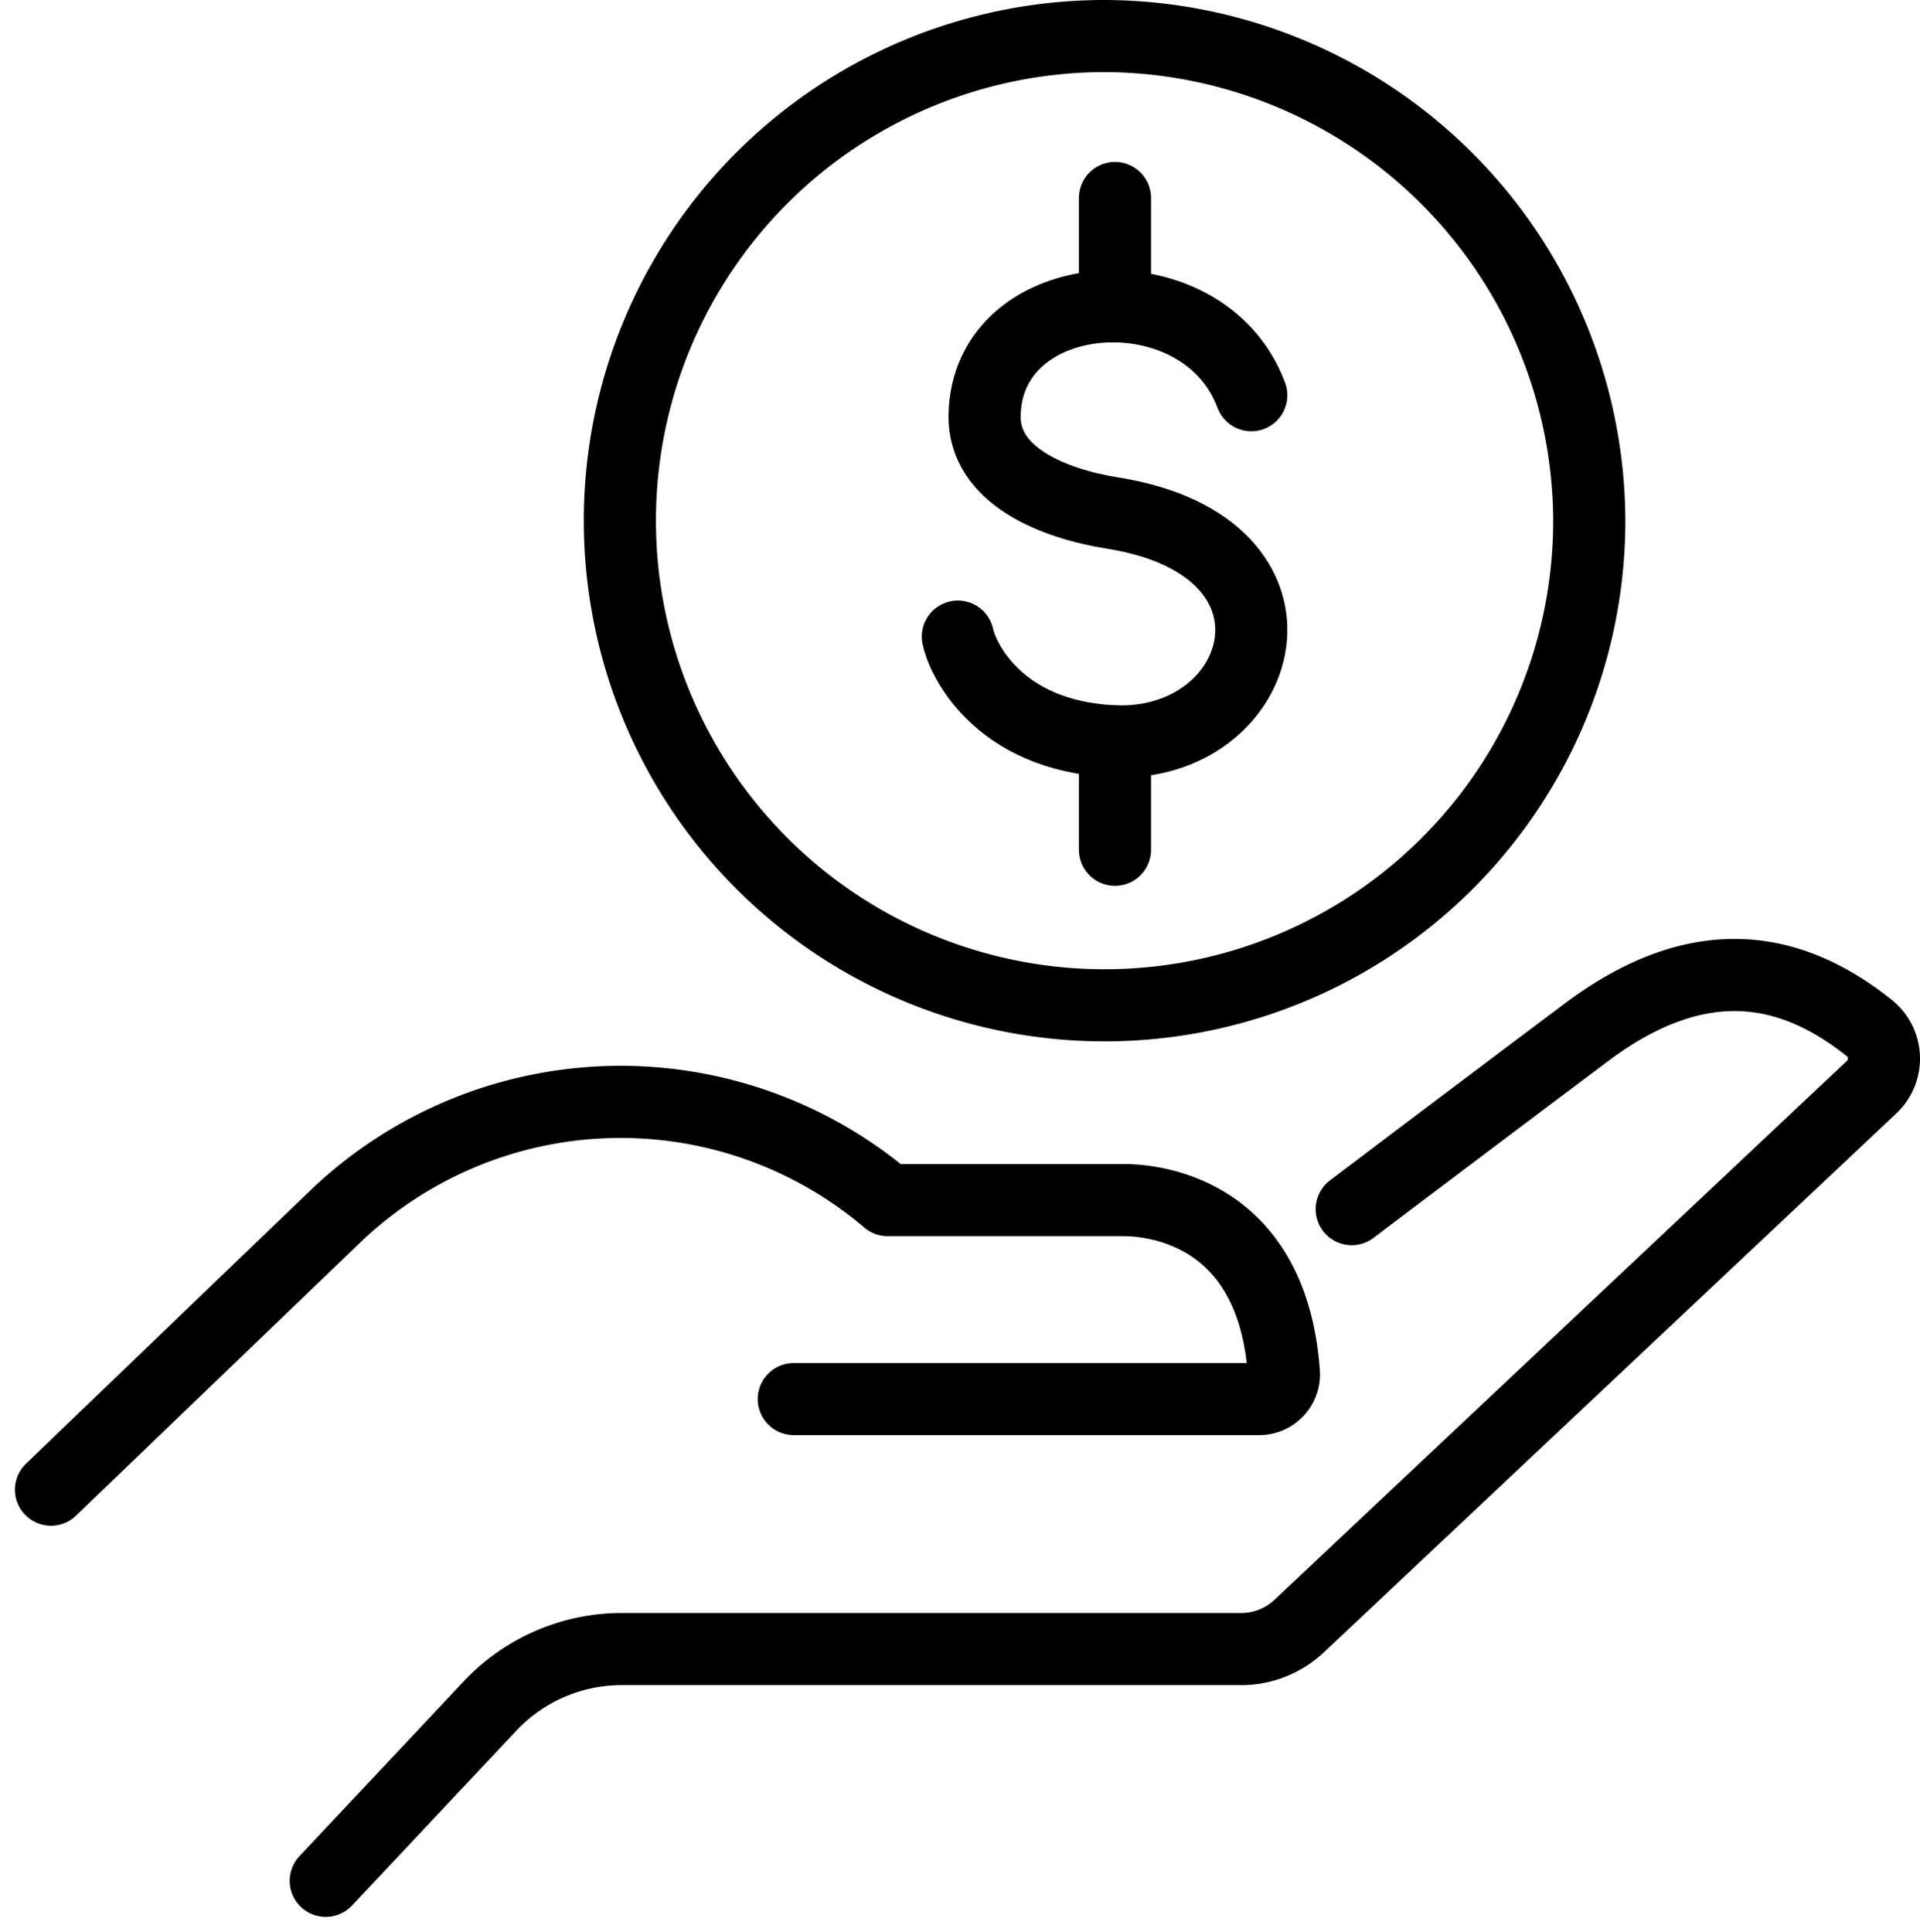 <svg xmlns="http://www.w3.org/2000/svg" width="79.858" height="80.361" viewBox="0 0 79.858 80.361">
  <g id="Group_17561" data-name="Group 17561" transform="translate(1332.415 -10129.206)">
    <path id="Path_80309" data-name="Path 80309" d="M71.424,101.466s4.542-3.438,9.75-7.347c4.764-3.576,8.6-2.724,11.778-.186a1.632,1.632,0,0,1,.093,2.461L69.237,118.811a3.514,3.514,0,0,1-2.408.955H41.061a7.515,7.515,0,0,0-5.477,2.369l-6.833,7.273" transform="translate(-1347.617 10078.039)" fill="none" stroke="#000" stroke-linecap="round" stroke-linejoin="round" stroke-width="3"/>
    <path id="Path_80310" data-name="Path 80310" d="M33.6,116.118H52.956a1.027,1.027,0,0,0,1.028-1.1c-.472-6.553-5.185-7.177-6.665-7.177H37.507a17.152,17.152,0,0,0-23.067.768L2.706,119.887" transform="translate(-1333 10071.288)" fill="none" stroke="#000" stroke-linecap="round" stroke-linejoin="round" stroke-width="3"/>
    <path id="Path_80312" data-name="Path 80312" d="M96.952,23A20.16,20.16,0,1,1,76.793,2.706,20.226,20.226,0,0,1,96.952,23Z" transform="translate(-1363.265 10128)" fill="none" stroke="#000" stroke-linecap="round" stroke-linejoin="round" stroke-width="3"/>
    <path id="Path_80313" data-name="Path 80313" d="M100.874,32.026c-2-5.368-11.026-4.731-11.093.861-.03,2.5,2.883,3.653,5.32,4.04,8.875,1.411,6.423,9.812,0,9.493-4.874-.242-6.282-3.56-6.432-4.353" transform="translate(-1381.244 10113.621)" fill="none" stroke="#000" stroke-linecap="round" stroke-linejoin="round" stroke-width="3"/>
    <line id="Line_1893" data-name="Line 1893" y2="4.506" transform="translate(-1286.04 10137.442)" fill="none" stroke="#000" stroke-linecap="round" stroke-linejoin="round" stroke-width="3"/>
    <line id="Line_1894" data-name="Line 1894" y2="4.505" transform="translate(-1286.04 10160.05)" fill="none" stroke="#000" stroke-linecap="round" stroke-linejoin="round" stroke-width="3"/>
  </g>
</svg>
